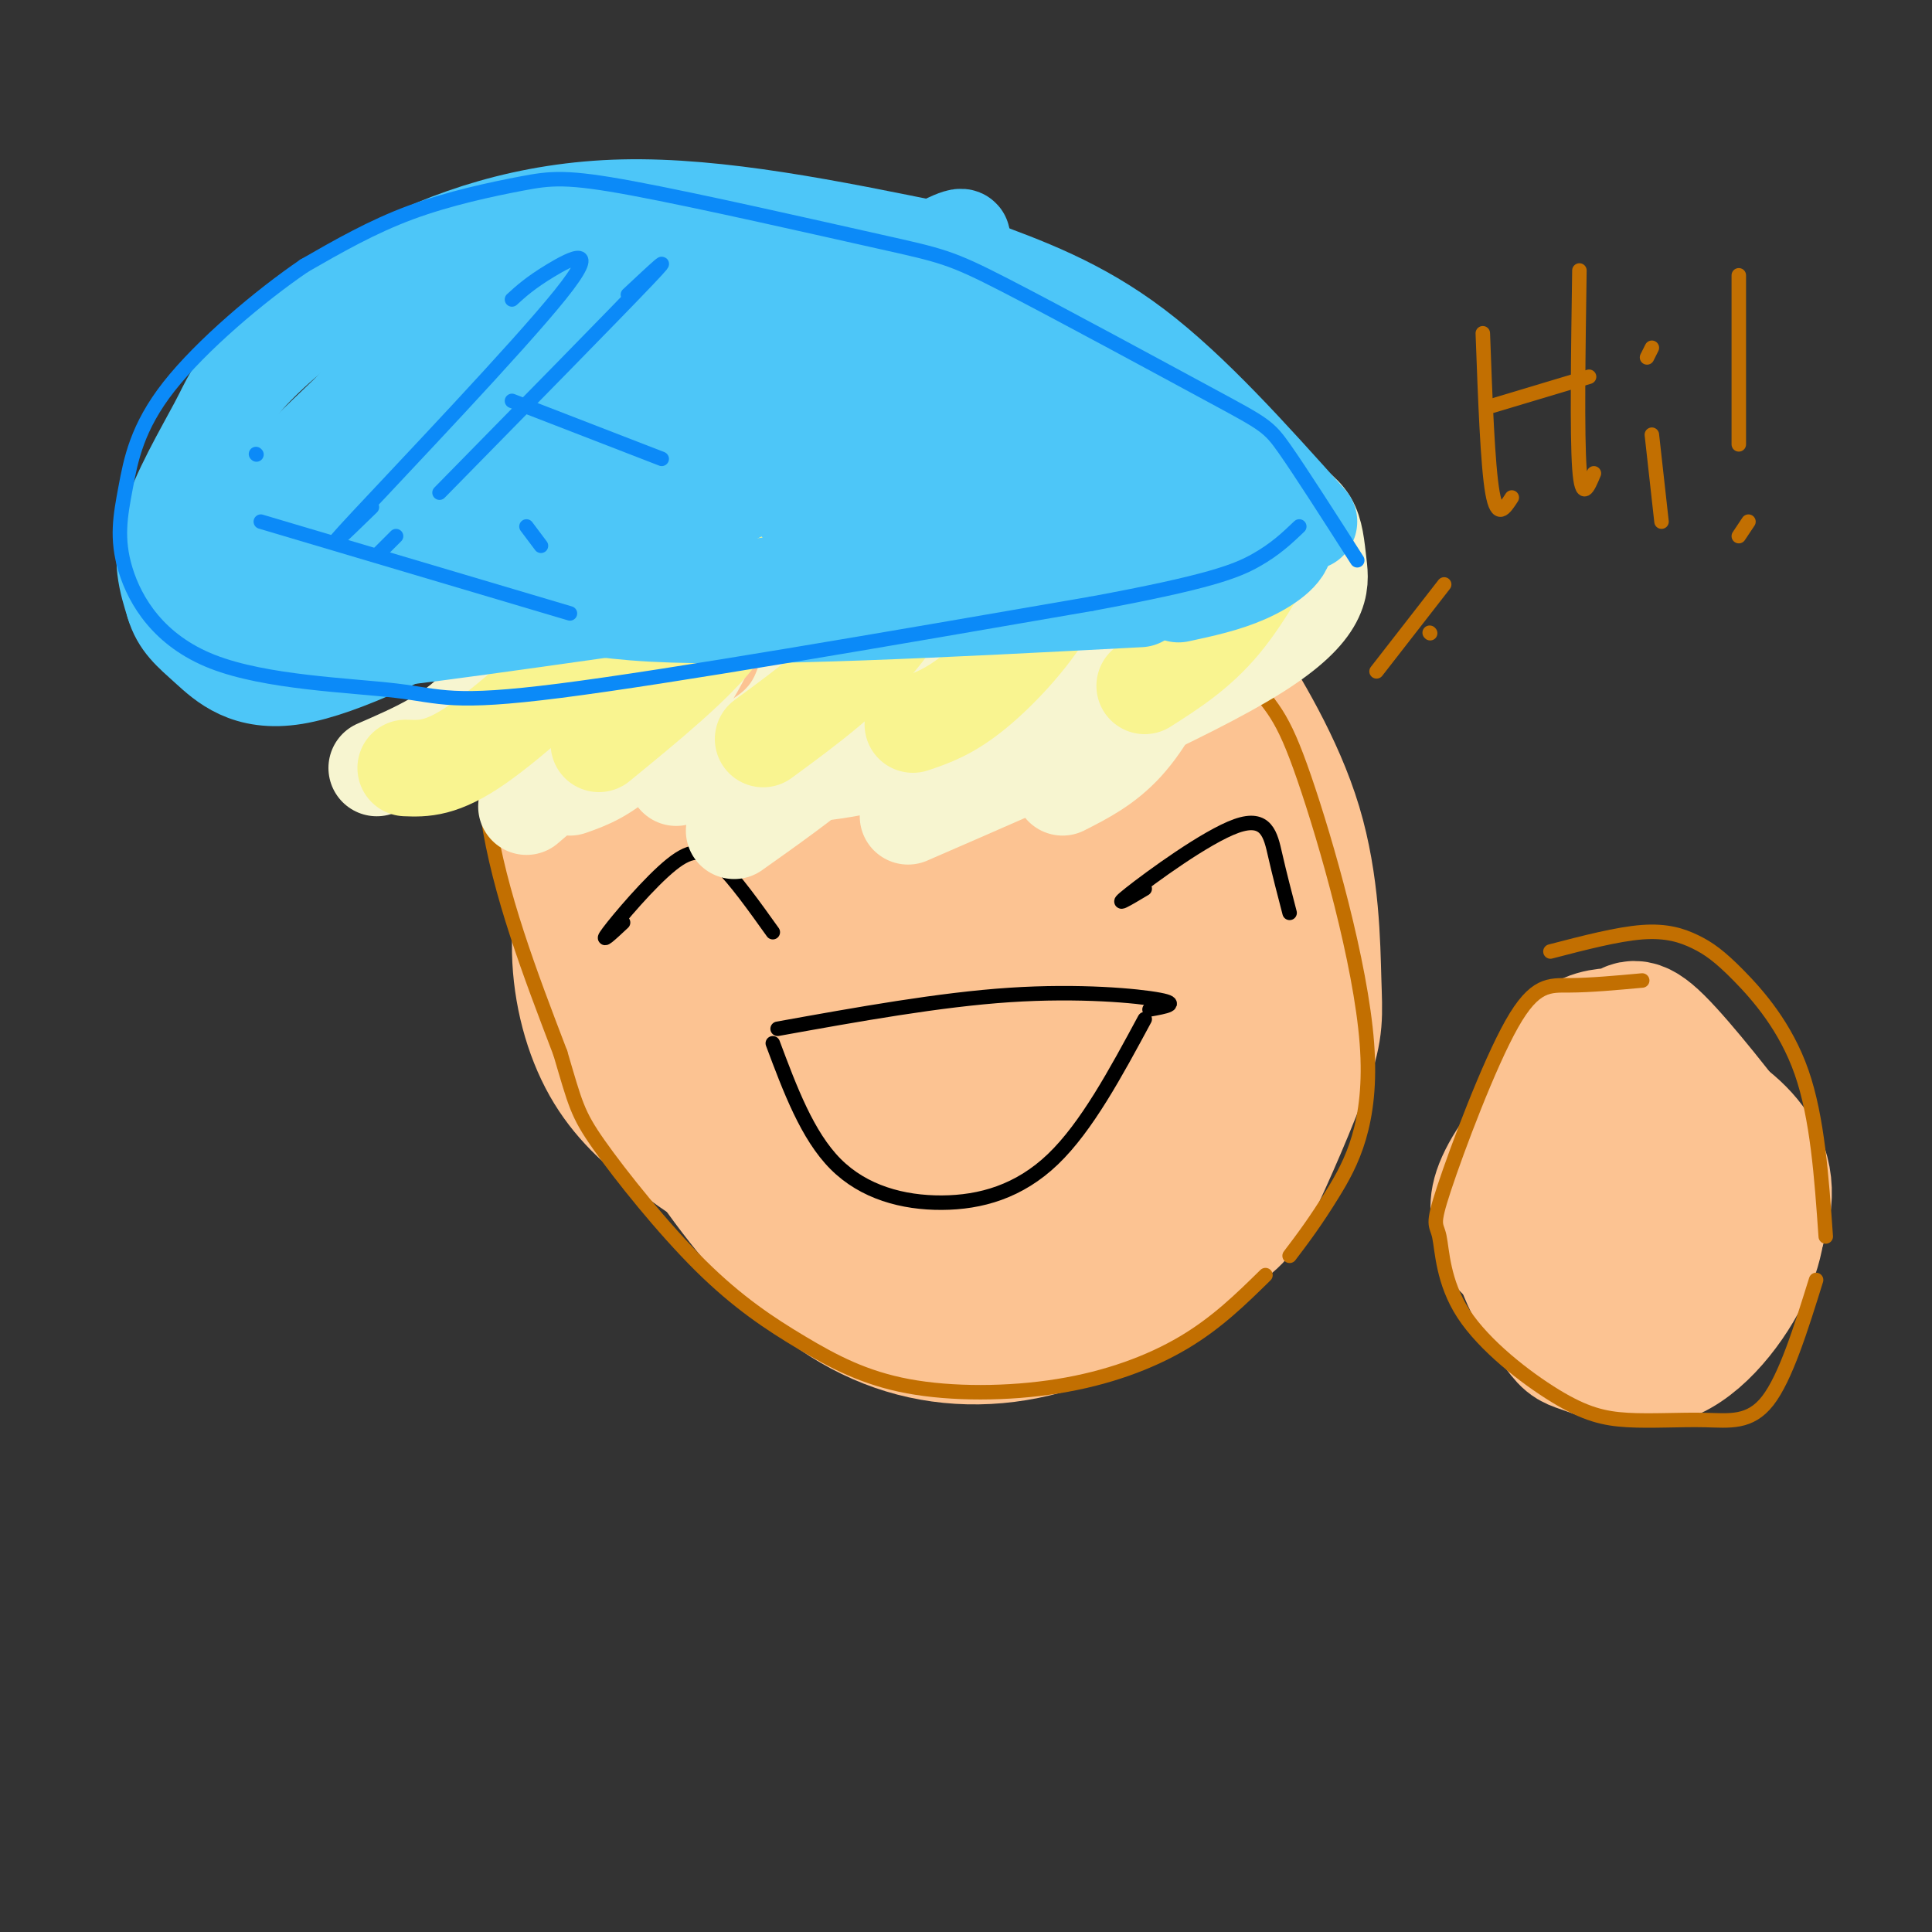 <svg viewBox='0 0 400 400' version='1.1' xmlns='http://www.w3.org/2000/svg' xmlns:xlink='http://www.w3.org/1999/xlink'><rect x="0" y="0" width="400" height="400" fill="#333333" stroke="none"/><g fill='none' stroke='#FCC392' stroke-width='28' stroke-linecap='round' stroke-linejoin='round'><path d='M160,107c-7.507,4.051 -15.014,8.101 -20,15c-4.986,6.899 -7.450,16.646 -10,27c-2.550,10.354 -5.185,21.316 -4,33c1.185,11.684 6.191,24.090 9,32c2.809,7.910 3.421,11.324 8,19c4.579,7.676 13.126,19.613 22,28c8.874,8.387 18.074,13.225 28,15c9.926,1.775 20.579,0.487 31,-4c10.421,-4.487 20.609,-12.173 26,-16c5.391,-3.827 5.986,-3.796 9,-10c3.014,-6.204 8.448,-18.642 11,-26c2.552,-7.358 2.220,-9.637 2,-17c-0.220,-7.363 -0.330,-19.811 -4,-32c-3.670,-12.189 -10.900,-24.120 -16,-32c-5.100,-7.880 -8.068,-11.711 -13,-16c-4.932,-4.289 -11.827,-9.036 -17,-12c-5.173,-2.964 -8.623,-4.144 -21,-5c-12.377,-0.856 -33.679,-1.387 -46,0c-12.321,1.387 -15.660,4.694 -19,8'/><path d='M136,114c-5.673,3.807 -10.357,9.326 -14,13c-3.643,3.674 -6.245,5.505 -7,16c-0.755,10.495 0.337,29.656 3,42c2.663,12.344 6.898,17.871 10,23c3.102,5.129 5.070,9.861 13,19c7.930,9.139 21.823,22.687 36,30c14.177,7.313 28.638,8.393 37,9c8.362,0.607 10.624,0.742 16,-4c5.376,-4.742 13.866,-14.360 18,-20c4.134,-5.640 3.913,-7.302 4,-18c0.087,-10.698 0.484,-30.433 -1,-42c-1.484,-11.567 -4.848,-14.967 -8,-20c-3.152,-5.033 -6.092,-11.700 -10,-17c-3.908,-5.300 -8.783,-9.235 -14,-13c-5.217,-3.765 -10.776,-7.362 -19,-9c-8.224,-1.638 -19.112,-1.319 -30,-1'/><path d='M155,127c-8.981,10.400 -17.962,20.800 -23,29c-5.038,8.200 -6.134,14.200 -7,22c-0.866,7.800 -1.503,17.401 0,25c1.503,7.599 5.145,13.196 10,19c4.855,5.804 10.924,11.816 16,16c5.076,4.184 9.158,6.541 22,8c12.842,1.459 34.442,2.018 47,0c12.558,-2.018 16.072,-6.615 20,-11c3.928,-4.385 8.270,-8.557 11,-14c2.730,-5.443 3.847,-12.158 4,-19c0.153,-6.842 -0.657,-13.813 -3,-21c-2.343,-7.187 -6.219,-14.590 -11,-22c-4.781,-7.410 -10.467,-14.825 -17,-20c-6.533,-5.175 -13.912,-8.109 -22,-10c-8.088,-1.891 -16.886,-2.738 -25,-2c-8.114,0.738 -15.545,3.062 -22,6c-6.455,2.938 -11.933,6.489 -17,13c-5.067,6.511 -9.722,15.982 -13,25c-3.278,9.018 -5.179,17.581 -5,26c0.179,8.419 2.438,16.692 6,23c3.562,6.308 8.429,10.652 14,15c5.571,4.348 11.847,8.700 19,11c7.153,2.300 15.182,2.548 23,2c7.818,-0.548 15.423,-1.891 23,-5c7.577,-3.109 15.124,-7.982 21,-13c5.876,-5.018 10.080,-10.180 13,-16c2.920,-5.820 4.555,-12.298 5,-19c0.445,-6.702 -0.302,-13.629 -3,-21c-2.698,-7.371 -7.349,-15.185 -12,-23'/><path d='M229,151c-4.808,-6.054 -10.828,-9.690 -17,-13c-6.172,-3.310 -12.495,-6.294 -19,-7c-6.505,-0.706 -13.193,0.865 -20,3c-6.807,2.135 -13.733,4.832 -20,9c-6.267,4.168 -11.874,9.807 -16,17c-4.126,7.193 -6.771,15.941 -8,24c-1.229,8.059 -1.041,15.428 0,22c1.041,6.572 2.934,12.348 8,18c5.066,5.652 13.303,11.179 19,14c5.697,2.821 8.852,2.934 14,3c5.148,0.066 12.288,0.085 19,-2c6.712,-2.085 12.997,-6.275 19,-11c6.003,-4.725 11.723,-9.986 16,-16c4.277,-6.014 7.109,-12.779 9,-20c1.891,-7.221 2.841,-14.896 2,-22c-0.841,-7.104 -3.473,-13.638 -7,-18c-3.527,-4.362 -7.948,-6.553 -14,-7c-6.052,-0.447 -13.736,0.851 -21,4c-7.264,3.149 -14.107,8.148 -20,14c-5.893,5.852 -10.836,12.558 -14,20c-3.164,7.442 -4.549,15.619 -4,23c0.549,7.381 3.031,13.965 6,19c2.969,5.035 6.425,8.520 11,11c4.575,2.480 10.268,3.956 16,4c5.732,0.044 11.502,-1.345 17,-4c5.498,-2.655 10.725,-6.576 15,-12c4.275,-5.424 7.599,-12.351 10,-20c2.401,-7.649 3.881,-16.019 4,-23c0.119,-6.981 -1.122,-12.572 -4,-16c-2.878,-3.428 -7.394,-4.694 -13,-4c-5.606,0.694 -12.303,3.347 -19,6'/><path d='M198,167c-6.301,3.542 -12.553,9.397 -18,16c-5.447,6.603 -10.089,13.956 -13,21c-2.911,7.044 -4.091,13.781 -3,20c1.091,6.219 4.455,11.920 7,15c2.545,3.080 4.273,3.540 6,4'/><path d='M198,242c5.235,-2.442 10.471,-4.885 15,-10c4.529,-5.115 8.353,-12.903 11,-20c2.647,-7.097 4.118,-13.505 4,-20c-0.118,-6.495 -1.826,-13.078 -5,-19c-3.174,-5.922 -7.814,-11.183 -13,-14c-5.186,-2.817 -10.919,-3.189 -17,-2c-6.081,1.189 -12.511,3.940 -18,8c-5.489,4.060 -10.038,9.431 -13,15c-2.962,5.569 -4.339,11.337 -4,17c0.339,5.663 2.392,11.223 6,16c3.608,4.777 8.772,8.773 14,11c5.228,2.227 10.521,2.685 16,2c5.479,-0.685 11.143,-2.515 16,-6c4.857,-3.485 8.905,-8.626 12,-14c3.095,-5.374 5.237,-10.981 6,-18c0.763,-7.019 0.148,-15.451 -2,-23c-2.148,-7.549 -5.830,-14.216 -11,-19c-5.170,-4.784 -11.829,-7.685 -19,-9c-7.171,-1.315 -14.854,-1.044 -22,0c-7.146,1.044 -13.755,2.862 -19,6c-5.245,3.138 -9.127,7.597 -12,13c-2.873,5.403 -4.737,11.751 -5,20c-0.263,8.249 1.076,18.397 4,26c2.924,7.603 7.434,12.659 13,17c5.566,4.341 12.187,7.968 19,10c6.813,2.032 13.817,2.470 21,2c7.183,-0.470 14.543,-1.847 21,-5c6.457,-3.153 12.009,-8.082 16,-14c3.991,-5.918 6.421,-12.824 8,-20c1.579,-7.176 2.308,-14.622 1,-21c-1.308,-6.378 -4.654,-11.689 -8,-17'/><path d='M233,154c-3.678,-4.705 -8.872,-7.968 -15,-9c-6.128,-1.032 -13.188,0.166 -20,3c-6.812,2.834 -13.374,7.303 -19,13c-5.626,5.697 -10.314,12.623 -13,20c-2.686,7.377 -3.369,15.204 -3,22c0.369,6.796 1.792,12.560 4,17c2.208,4.440 5.202,7.554 10,9c4.798,1.446 11.399,1.223 18,1'/><path d='M204,223c2.805,-3.246 5.609,-6.492 8,-15c2.391,-8.508 4.368,-22.277 4,-29c-0.368,-6.723 -3.081,-6.399 -6,-6c-2.919,0.399 -6.043,0.872 -10,4c-3.957,3.128 -8.747,8.911 -12,14c-3.253,5.089 -4.969,9.485 -6,13c-1.031,3.515 -1.376,6.148 -1,8c0.376,1.852 1.473,2.921 4,3c2.527,0.079 6.483,-0.834 10,-2c3.517,-1.166 6.596,-2.587 13,-10c6.404,-7.413 16.132,-20.819 20,-27c3.868,-6.181 1.875,-5.136 0,-5c-1.875,0.136 -3.633,-0.636 -6,-1c-2.367,-0.364 -5.344,-0.318 -12,7c-6.656,7.318 -16.993,21.909 -22,30c-5.007,8.091 -4.684,9.682 -3,10c1.684,0.318 4.730,-0.635 8,-7c3.270,-6.365 6.764,-18.140 8,-26c1.236,-7.860 0.213,-11.805 -1,-15c-1.213,-3.195 -2.618,-5.641 -4,-8c-1.382,-2.359 -2.742,-4.632 -6,-1c-3.258,3.632 -8.416,13.170 -11,21c-2.584,7.830 -2.596,13.951 -2,19c0.596,5.049 1.798,9.024 3,13'/><path d='M180,213c1.383,3.813 3.340,6.847 6,9c2.660,2.153 6.024,3.426 9,4c2.976,0.574 5.565,0.450 9,-2c3.435,-2.450 7.718,-7.225 12,-12'/></g>
<g fill='none' stroke='#000000' stroke-width='3' stroke-linecap='round' stroke-linejoin='round'><path d='M129,191c-2.506,2.345 -5.012,4.690 -3,2c2.012,-2.690 8.542,-10.417 13,-14c4.458,-3.583 6.845,-3.024 10,0c3.155,3.024 7.077,8.512 11,14'/><path d='M237,184c-3.536,2.113 -7.071,4.226 -3,1c4.071,-3.226 15.750,-11.792 22,-14c6.250,-2.208 7.071,1.940 8,6c0.929,4.060 1.964,8.030 3,12'/><path d='M160,216c3.577,9.565 7.155,19.131 13,25c5.845,5.869 13.958,8.042 22,8c8.042,-0.042 16.012,-2.298 23,-9c6.988,-6.702 12.994,-17.851 19,-29'/><path d='M238,209c3.222,-0.578 6.444,-1.156 2,-2c-4.444,-0.844 -16.556,-1.956 -31,-1c-14.444,0.956 -31.222,3.978 -48,7'/></g>
<g fill='none' stroke='#C26F01' stroke-width='3' stroke-linecap='round' stroke-linejoin='round'><path d='M165,88c-12.738,2.628 -25.477,5.257 -33,8c-7.523,2.743 -9.831,5.601 -14,10c-4.169,4.399 -10.199,10.338 -14,21c-3.801,10.662 -5.372,26.046 -3,42c2.372,15.954 8.686,32.477 15,49'/><path d='M116,218c3.133,10.589 3.465,12.563 8,19c4.535,6.437 13.273,17.338 21,25c7.727,7.662 14.443,12.086 21,16c6.557,3.914 12.953,7.317 22,9c9.047,1.683 20.743,1.645 31,0c10.257,-1.645 19.073,-4.899 26,-9c6.927,-4.101 11.963,-9.051 17,-14'/><path d='M267,260c2.676,-3.529 5.351,-7.058 9,-13c3.649,-5.942 8.270,-14.298 7,-31c-1.270,-16.702 -8.431,-41.749 -13,-55c-4.569,-13.251 -6.544,-14.707 -13,-22c-6.456,-7.293 -17.392,-20.425 -27,-29c-9.608,-8.575 -17.888,-12.593 -24,-15c-6.112,-2.407 -10.056,-3.204 -14,-4'/><path d='M165,91c-3.417,-0.167 -6.833,-0.333 -14,3c-7.167,3.333 -18.083,10.167 -29,17'/></g>
<g fill='none' stroke='#F7F5D0' stroke-width='20' stroke-linecap='round' stroke-linejoin='round'><path d='M129,107c-1.667,-0.267 -3.333,-0.533 -3,5c0.333,5.533 2.667,16.867 2,25c-0.667,8.133 -4.333,13.067 -8,18'/><path d='M116,161c0.000,0.000 -7.000,6.000 -7,6'/><path d='M141,94c2.137,5.446 4.274,10.893 6,17c1.726,6.107 3.042,12.875 0,21c-3.042,8.125 -10.440,17.607 -16,23c-5.560,5.393 -9.280,6.696 -13,8'/><path d='M159,101c1.013,-1.196 2.026,-2.392 4,-1c1.974,1.392 4.911,5.373 6,12c1.089,6.627 0.332,15.900 -1,23c-1.332,7.100 -3.238,12.029 -8,16c-4.762,3.971 -12.381,6.986 -20,10'/><path d='M199,93c-4.378,16.689 -8.756,33.378 -13,44c-4.244,10.622 -8.356,15.178 -14,20c-5.644,4.822 -12.822,9.911 -20,15'/><path d='M200,107c2.768,4.857 5.536,9.714 6,15c0.464,5.286 -1.375,11.000 -4,17c-2.625,6.000 -6.036,12.286 -13,16c-6.964,3.714 -17.482,4.857 -28,6'/><path d='M209,98c0.851,6.101 1.702,12.202 1,17c-0.702,4.798 -2.958,8.292 -4,11c-1.042,2.708 -0.869,4.631 -6,9c-5.131,4.369 -15.565,11.185 -26,18'/><path d='M222,96c2.423,5.226 4.845,10.453 6,13c1.155,2.547 1.041,2.415 -1,8c-2.041,5.585 -6.011,16.888 -11,24c-4.989,7.112 -10.997,10.032 -16,12c-5.003,1.968 -9.002,2.984 -13,4'/><path d='M242,98c1.696,4.345 3.393,8.690 3,14c-0.393,5.310 -2.875,11.583 -7,17c-4.125,5.417 -9.893,9.976 -15,13c-5.107,3.024 -9.554,4.512 -14,6'/><path d='M256,107c0.089,4.933 0.178,9.867 0,14c-0.178,4.133 -0.622,7.467 -5,12c-4.378,4.533 -12.689,10.267 -21,16'/><path d='M111,118c-2.750,10.083 -5.500,20.167 -11,27c-5.500,6.833 -13.750,10.417 -22,14'/><path d='M265,103c2.351,1.429 4.702,2.857 6,5c1.298,2.143 1.542,5.000 2,9c0.458,4.000 1.131,9.143 -13,18c-14.131,8.857 -43.065,21.429 -72,34'/><path d='M241,127c1.133,3.067 2.267,6.133 1,11c-1.267,4.867 -4.933,11.533 -9,16c-4.067,4.467 -8.533,6.733 -13,9'/></g>
<g fill='none' stroke='#F9F490' stroke-width='20' stroke-linecap='round' stroke-linejoin='round'><path d='M126,105c1.714,8.143 3.429,16.286 4,20c0.571,3.714 0.000,3.000 -6,8c-6.000,5.000 -17.429,15.714 -25,21c-7.571,5.286 -11.286,5.143 -15,5'/><path d='M149,104c1.044,3.911 2.089,7.822 3,12c0.911,4.178 1.689,8.622 -3,15c-4.689,6.378 -14.844,14.689 -25,23'/><path d='M193,96c1.622,1.933 3.244,3.867 2,10c-1.244,6.133 -5.356,16.467 -12,25c-6.644,8.533 -15.822,15.267 -25,22'/><path d='M213,99c2.786,1.982 5.571,3.964 7,8c1.429,4.036 1.500,10.125 -2,17c-3.500,6.875 -10.571,14.536 -16,19c-5.429,4.464 -9.214,5.732 -13,7'/><path d='M243,103c0.000,0.000 -7.000,19.000 -7,19'/><path d='M267,106c-4.500,8.500 -9.000,17.000 -14,23c-5.000,6.000 -10.500,9.500 -16,13'/></g>
<g fill='none' stroke='#4DC6F8' stroke-width='20' stroke-linecap='round' stroke-linejoin='round'><path d='M271,108c-12.167,-13.583 -24.333,-27.167 -36,-36c-11.667,-8.833 -22.833,-12.917 -34,-17'/><path d='M195,52c-23.122,-4.729 -46.244,-9.457 -66,-9c-19.756,0.457 -36.147,6.100 -49,13c-12.853,6.900 -22.167,15.056 -27,20c-4.833,4.944 -5.186,6.677 -8,12c-2.814,5.323 -8.090,14.235 -10,21c-1.910,6.765 -0.455,11.382 1,16'/><path d='M36,125c1.143,3.952 3.500,5.833 7,9c3.500,3.167 8.143,7.619 18,6c9.857,-1.619 24.929,-9.310 40,-17'/><path d='M101,123c9.289,-1.622 12.511,2.822 34,4c21.489,1.178 61.244,-0.911 101,-3'/><path d='M244,123c4.820,-1.035 9.640,-2.070 14,-4c4.360,-1.930 8.262,-4.754 8,-7c-0.262,-2.246 -4.686,-3.912 -7,-5c-2.314,-1.088 -2.518,-1.596 -13,0c-10.482,1.596 -31.241,5.298 -52,9'/><path d='M194,116c-31.143,4.786 -83.000,12.250 -104,15c-21.000,2.750 -11.143,0.786 2,-4c13.143,-4.786 29.571,-12.393 46,-20'/><path d='M144,105c1.265,-2.264 2.531,-4.527 3,-6c0.469,-1.473 0.143,-2.154 -4,-2c-4.143,0.154 -12.102,1.143 -22,3c-9.898,1.857 -21.736,4.580 -37,12c-15.264,7.420 -33.956,19.536 -35,18c-1.044,-1.536 15.559,-16.725 25,-29c9.441,-12.275 11.721,-21.638 14,-31'/><path d='M84,73c-18.174,19.199 -36.348,38.397 -33,35c3.348,-3.397 28.218,-29.391 43,-44c14.782,-14.609 19.478,-17.833 4,-3c-15.478,14.833 -51.129,47.724 -44,44c7.129,-3.724 57.037,-44.064 64,-48c6.963,-3.936 -29.018,28.532 -65,61'/><path d='M53,118c14.021,-8.308 81.573,-59.577 86,-62c4.427,-2.423 -54.270,44.002 -64,52c-9.730,7.998 29.506,-22.429 53,-38c23.494,-15.571 31.247,-16.285 39,-17'/><path d='M165,56c-31.844,22.471 -63.687,44.943 -59,44c4.687,-0.943 45.905,-25.300 70,-39c24.095,-13.700 31.067,-16.744 13,-3c-18.067,13.744 -61.172,44.277 -55,44c6.172,-0.277 61.621,-31.365 72,-36c10.379,-4.635 -24.310,17.182 -59,39'/><path d='M147,105c9.274,-3.643 61.958,-32.250 68,-34c6.042,-1.750 -34.560,23.357 -46,31c-11.440,7.643 6.280,-2.179 24,-12'/><path d='M204,86c14.905,-7.025 29.809,-14.049 19,-8c-10.809,6.049 -47.332,25.172 -44,27c3.332,1.828 46.520,-13.637 62,-18c15.480,-4.363 3.252,2.377 -10,9c-13.252,6.623 -27.529,13.129 -23,11c4.529,-2.129 27.866,-12.894 35,-15c7.134,-2.106 -1.933,4.447 -11,11'/></g>
<g fill='none' stroke='#FCC392' stroke-width='28' stroke-linecap='round' stroke-linejoin='round'><path d='M339,228c-6.059,0.701 -12.119,1.402 -16,4c-3.881,2.598 -5.584,7.093 -7,12c-1.416,4.907 -2.546,10.224 -1,16c1.546,5.776 5.768,12.010 8,15c2.232,2.990 2.474,2.737 6,4c3.526,1.263 10.336,4.040 17,1c6.664,-3.040 13.181,-11.899 16,-19c2.819,-7.101 1.938,-12.443 2,-15c0.062,-2.557 1.066,-2.327 -3,-8c-4.066,-5.673 -13.200,-17.247 -18,-22c-4.800,-4.753 -5.264,-2.685 -7,-2c-1.736,0.685 -4.744,-0.012 -8,2c-3.256,2.012 -6.761,6.734 -9,13c-2.239,6.266 -3.211,14.076 -2,21c1.211,6.924 4.606,12.962 8,19'/><path d='M325,269c4.294,4.498 11.028,6.244 15,7c3.972,0.756 5.181,0.522 7,0c1.819,-0.522 4.247,-1.332 8,-6c3.753,-4.668 8.832,-13.195 10,-20c1.168,-6.805 -1.574,-11.890 -6,-16c-4.426,-4.110 -10.535,-7.246 -17,-8c-6.465,-0.754 -13.284,0.875 -19,5c-5.716,4.125 -10.327,10.747 -12,15c-1.673,4.253 -0.407,6.137 0,8c0.407,1.863 -0.044,3.706 5,6c5.044,2.294 15.584,5.039 22,4c6.416,-1.039 8.708,-5.861 10,-9c1.292,-3.139 1.583,-4.594 1,-7c-0.583,-2.406 -2.042,-5.763 -5,-7c-2.958,-1.237 -7.417,-0.353 -11,4c-3.583,4.353 -6.292,12.177 -9,20'/><path d='M324,265c0.509,2.702 6.280,-0.544 10,-6c3.720,-5.456 5.389,-13.122 4,-13c-1.389,0.122 -5.835,8.033 -7,12c-1.165,3.967 0.953,3.991 3,3c2.047,-0.991 4.024,-2.995 6,-5'/></g>
<g fill='none' stroke='#C26F01' stroke-width='3' stroke-linecap='round' stroke-linejoin='round'><path d='M340,203c-5.396,0.493 -10.792,0.986 -15,1c-4.208,0.014 -7.229,-0.450 -12,8c-4.771,8.450 -11.292,25.813 -14,34c-2.708,8.187 -1.602,7.198 -1,10c0.602,2.802 0.699,9.396 5,16c4.301,6.604 12.807,13.220 19,17c6.193,3.780 10.072,4.725 15,5c4.928,0.275 10.904,-0.118 16,0c5.096,0.118 9.313,0.748 13,-4c3.687,-4.748 6.843,-14.874 10,-25'/><path d='M378,256c-0.856,-12.295 -1.713,-24.590 -5,-34c-3.287,-9.410 -9.005,-15.935 -13,-20c-3.995,-4.065 -6.268,-5.671 -9,-7c-2.732,-1.329 -5.923,-2.380 -11,-2c-5.077,0.380 -12.038,2.190 -19,4'/><path d='M296,131c0.000,0.000 0.100,0.100 0.1,0.1'/><path d='M307,69c0.500,13.667 1.000,27.333 2,33c1.000,5.667 2.500,3.333 4,1'/><path d='M309,84c0.000,0.000 20.000,-6.000 20,-6'/><path d='M327,56c-0.250,17.000 -0.500,34.000 0,41c0.500,7.000 1.750,4.000 3,1'/><path d='M342,72c0.000,0.000 -1.000,2.000 -1,2'/><path d='M342,90c0.000,0.000 2.000,18.000 2,18'/><path d='M360,57c0.000,0.000 0.000,35.000 0,35'/><path d='M360,111c0.000,0.000 2.000,-3.000 2,-3'/><path d='M299,121c0.000,0.000 -14.000,18.000 -14,18'/></g>
<g fill='none' stroke='#0B8AF8' stroke-width='3' stroke-linecap='round' stroke-linejoin='round'><path d='M281,116c-5.835,-9.123 -11.670,-18.246 -15,-23c-3.330,-4.754 -4.155,-5.141 -15,-11c-10.845,-5.859 -31.710,-17.192 -43,-23c-11.290,-5.808 -13.006,-6.092 -26,-9c-12.994,-2.908 -37.266,-8.439 -51,-11c-13.734,-2.561 -16.928,-2.151 -23,-1c-6.072,1.151 -15.020,3.043 -23,6c-7.980,2.957 -14.990,6.978 -22,11'/><path d='M63,55c-9.237,6.289 -21.329,16.512 -28,25c-6.671,8.488 -7.920,15.240 -9,21c-1.080,5.760 -1.991,10.527 0,17c1.991,6.473 6.884,14.653 18,19c11.116,4.347 28.454,4.863 38,6c9.546,1.137 11.299,2.896 34,0c22.701,-2.896 66.351,-10.448 110,-18'/><path d='M226,125c24.267,-4.489 29.933,-6.711 34,-9c4.067,-2.289 6.533,-4.644 9,-7'/><path d='M106,62c1.887,-1.720 3.774,-3.440 8,-6c4.226,-2.560 10.792,-5.958 2,5c-8.792,10.958 -32.940,36.274 -42,46c-9.060,9.726 -3.030,3.863 3,-2'/><path d='M130,61c5.250,-4.917 10.500,-9.833 4,-3c-6.500,6.833 -24.750,25.417 -43,44'/><path d='M82,111c0.000,0.000 -4.000,4.000 -4,4'/><path d='M106,83c0.000,0.000 31.000,12.000 31,12'/><path d='M53,94c0.000,0.000 0.100,0.100 0.1,0.1'/><path d='M109,109c0.000,0.000 3.000,4.000 3,4'/><path d='M54,108c0.000,0.000 64.000,19.000 64,19'/></g>
</svg>